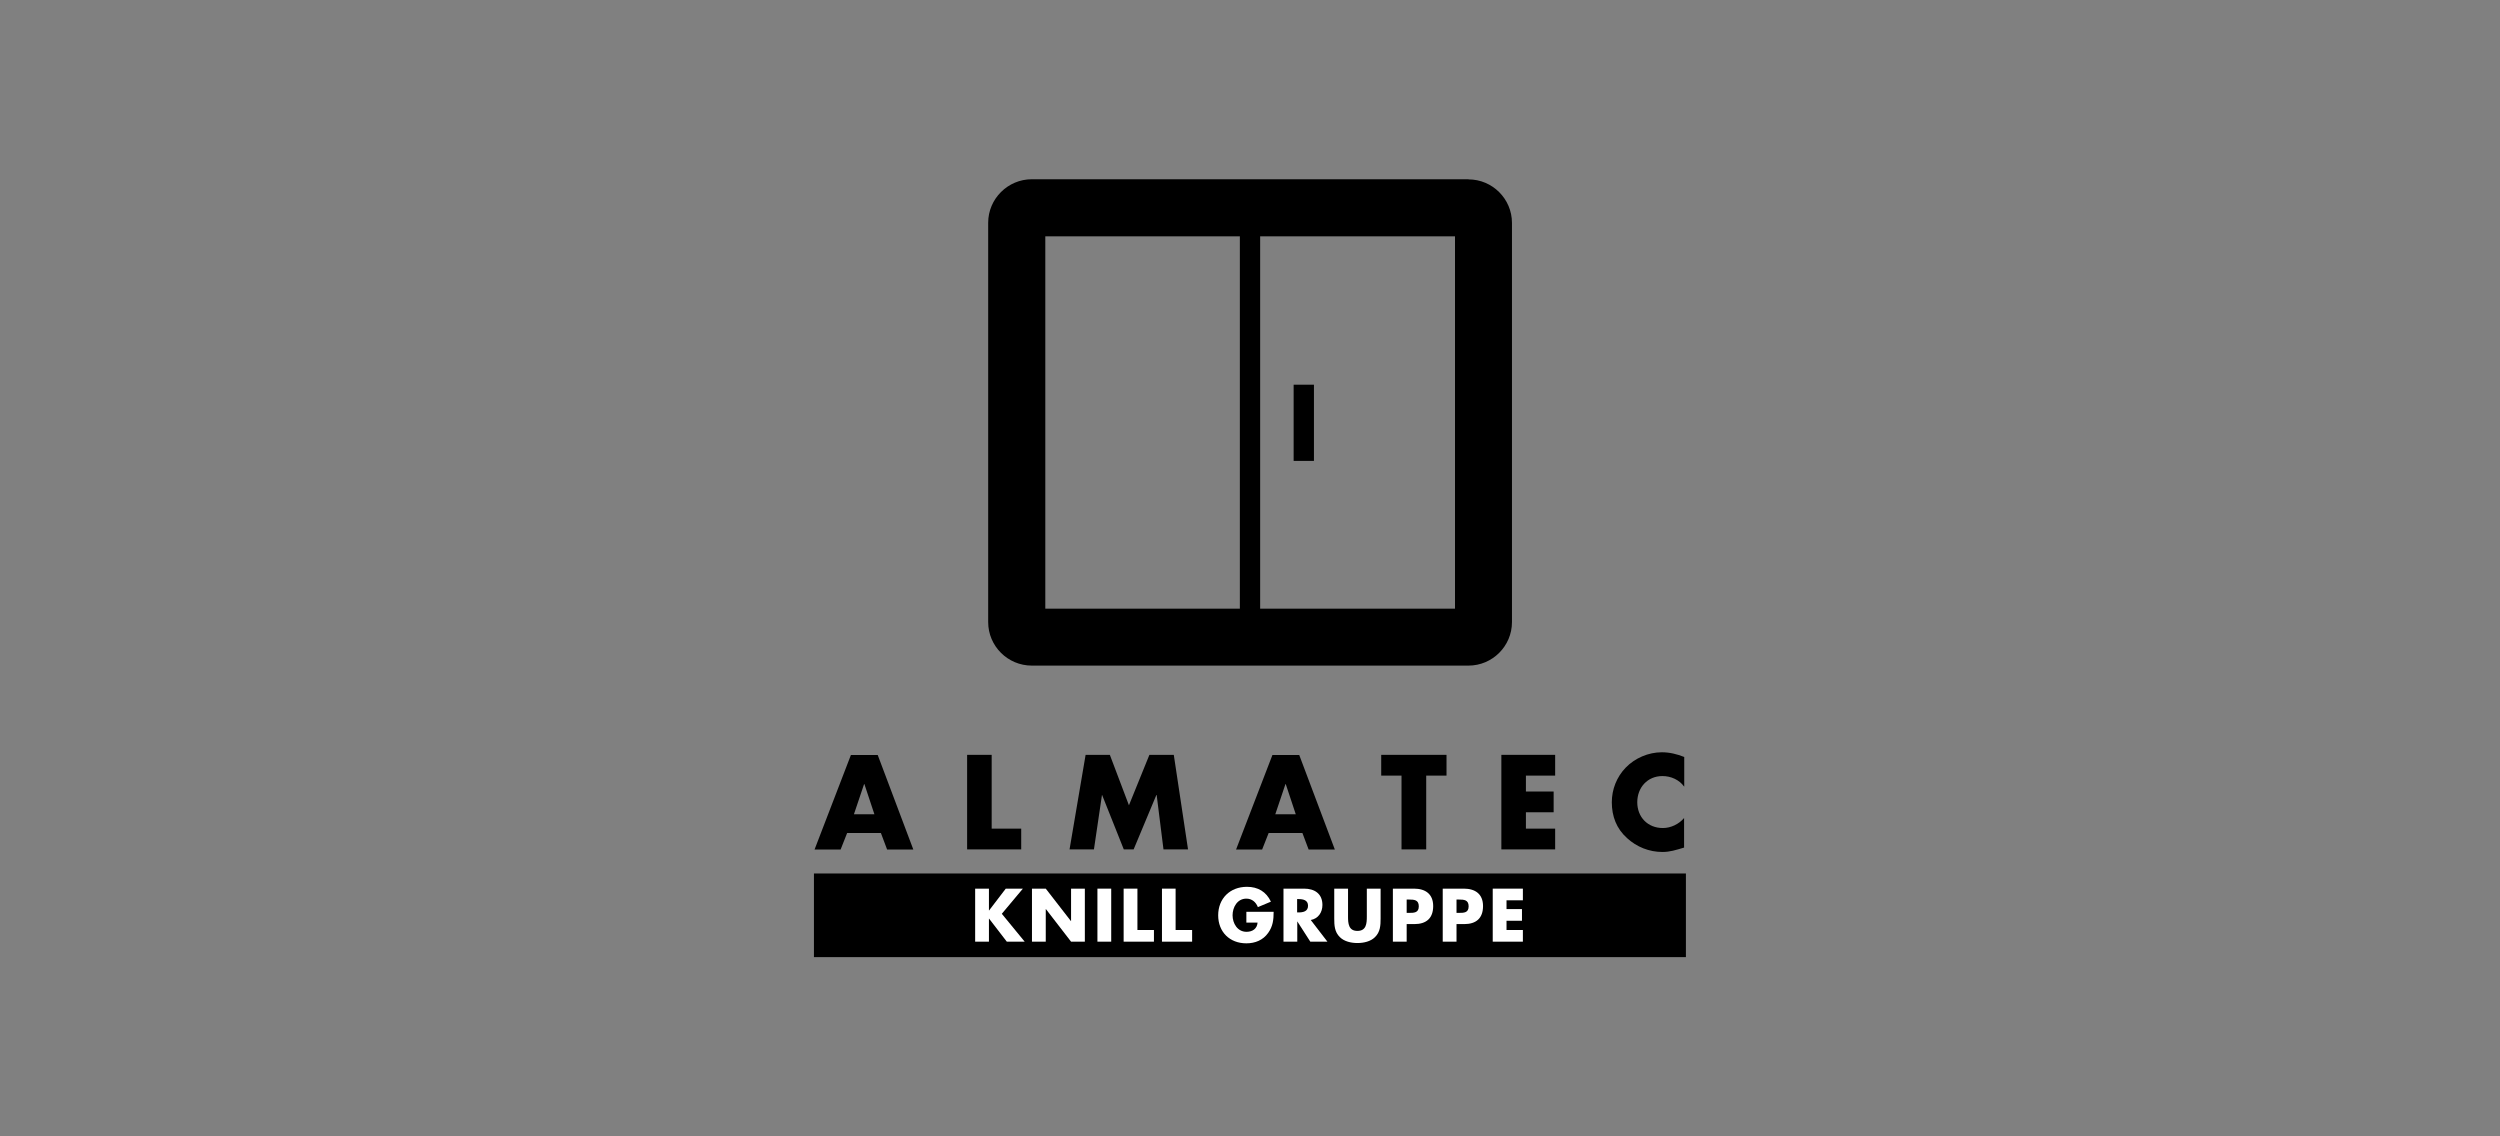 <svg xmlns="http://www.w3.org/2000/svg" id="ADAC" viewBox="0 0 165 75"><rect x="0" y="0" width="165" height="75" fill="#808080" stroke="none"/><defs><style> .cls-1 { fill: #fff; } </style></defs><rect x="53.72" y="57.65" width="57.55" height="5.52"></rect><polygon class="cls-1" points="66.38 58.65 67.51 58.65 66.12 60.31 67.63 62.15 66.45 62.15 65.28 60.63 65.27 60.63 65.27 62.15 64.36 62.15 64.36 58.65 65.27 58.65 65.27 60.09 65.28 60.09 66.38 58.65"></polygon><polygon class="cls-1" points="68.11 58.65 69.02 58.65 70.68 60.79 70.69 60.79 70.69 58.65 71.6 58.65 71.6 62.15 70.69 62.15 69.03 60 69.02 60 69.02 62.15 68.11 62.15 68.11 58.65"></polygon><rect class="cls-1" x="72.43" y="58.65" width=".91" height="3.5"></rect><polygon class="cls-1" points="75.07 61.38 76.16 61.38 76.16 62.15 74.16 62.15 74.16 58.65 75.07 58.65 75.07 61.38"></polygon><polygon class="cls-1" points="77.59 61.38 78.68 61.38 78.68 62.15 76.69 62.15 76.69 58.65 77.59 58.65 77.59 61.38"></polygon><path class="cls-1" d="M84.06,60.19c0,.51-.05.95-.36,1.38-.34.48-.86.69-1.44.69-1.1,0-1.86-.75-1.86-1.85s.77-1.88,1.9-1.88c.72,0,1.27.32,1.58.98l-.86.36c-.13-.33-.39-.56-.76-.56-.6,0-.91.57-.91,1.1s.32,1.09.92,1.09c.39,0,.7-.2.73-.61h-.74v-.71h1.8Z"></path><path class="cls-1" d="M87.61,62.15h-1.13l-.86-1.34h0v1.34h-.91v-3.5h1.36c.69,0,1.21.33,1.21,1.08,0,.48-.27.9-.77.99l1.1,1.43ZM85.61,60.22h.09c.3,0,.63-.06.63-.44s-.33-.44-.63-.44h-.09v.87Z"></path><path class="cls-1" d="M91.12,58.65v1.97c0,.45-.02.89-.37,1.23-.29.29-.75.39-1.16.39s-.87-.1-1.16-.39c-.35-.34-.37-.78-.37-1.23v-1.97h.91v1.84c0,.45.03.95.62.95s.62-.5.62-.95v-1.84h.91Z"></path><path class="cls-1" d="M91.93,58.65h1.39c.75,0,1.27.35,1.27,1.15s-.45,1.19-1.24,1.19h-.51v1.16h-.91v-3.5ZM92.84,60.25h.15c.33,0,.65,0,.65-.43s-.3-.45-.65-.45h-.15v.87Z"></path><path class="cls-1" d="M95.22,58.65h1.39c.75,0,1.27.35,1.27,1.15s-.45,1.19-1.24,1.19h-.51v1.16h-.91v-3.5ZM96.13,60.25h.15c.33,0,.65,0,.65-.43s-.3-.45-.65-.45h-.15v.87Z"></path><polygon class="cls-1" points="99.43 59.42 99.43 60 100.45 60 100.45 60.77 99.43 60.77 99.43 61.38 100.51 61.38 100.51 62.15 98.52 62.15 98.52 58.65 100.51 58.65 100.51 59.42 99.43 59.42"></polygon><path d="M55.91,54.98l-.43,1.09h-1.72l2.4-6.24h1.77l2.35,6.24h-1.73l-.41-1.09h-2.24ZM57.05,51.75h-.02l-.67,1.99h1.35l-.66-1.99Z"></path><polygon points="65.45 54.69 67.4 54.69 67.4 56.06 63.83 56.06 63.83 49.82 65.45 49.82 65.45 54.69"></polygon><polygon points="71.65 49.82 73.25 49.82 74.51 53.15 75.86 49.82 77.47 49.82 78.41 56.06 76.79 56.06 76.34 52.47 76.32 52.47 74.82 56.06 74.17 56.06 72.74 52.47 72.73 52.47 72.2 56.06 70.59 56.06 71.65 49.82"></polygon><path d="M83.73,54.98l-.43,1.09h-1.72l2.4-6.24h1.77l2.35,6.24h-1.73l-.41-1.09h-2.24ZM84.86,51.75h-.02l-.67,1.99h1.35l-.66-1.99Z"></path><polygon points="94.13 56.06 92.5 56.06 92.5 51.19 91.16 51.19 91.16 49.82 95.47 49.82 95.47 51.19 94.13 51.19 94.13 56.06"></polygon><polygon points="100.71 51.19 100.71 52.24 102.54 52.24 102.54 53.61 100.71 53.61 100.71 54.69 102.64 54.69 102.64 56.06 99.09 56.06 99.09 49.82 102.64 49.82 102.64 51.19 100.71 51.19"></polygon><path d="M111.15,51.91c-.33-.45-.87-.69-1.43-.69-.99,0-1.66.76-1.66,1.73s.68,1.7,1.69,1.7c.53,0,1.06-.26,1.4-.66v1.95c-.54.16-.93.29-1.43.29-.87,0-1.7-.33-2.34-.92-.69-.62-1-1.43-1-2.36,0-.85.32-1.67.92-2.29.61-.63,1.5-1.01,2.38-1.01.52,0,1,.12,1.48.31v1.95Z"></path><path d="M96.92,11.83h-28.82c-1.58,0-2.88,1.29-2.88,2.87v26.36c0,1.58,1.29,2.87,2.88,2.87h28.82c1.58,0,2.87-1.29,2.87-2.87V14.71c0-1.58-1.29-2.87-2.87-2.87M68.99,15.6h12.84v24.57h-12.84V15.6ZM96.03,40.17h-12.86V15.6h12.86v24.57Z"></path><rect x="85.38" y="25.39" width="1.34" height="5.03"></rect></svg>